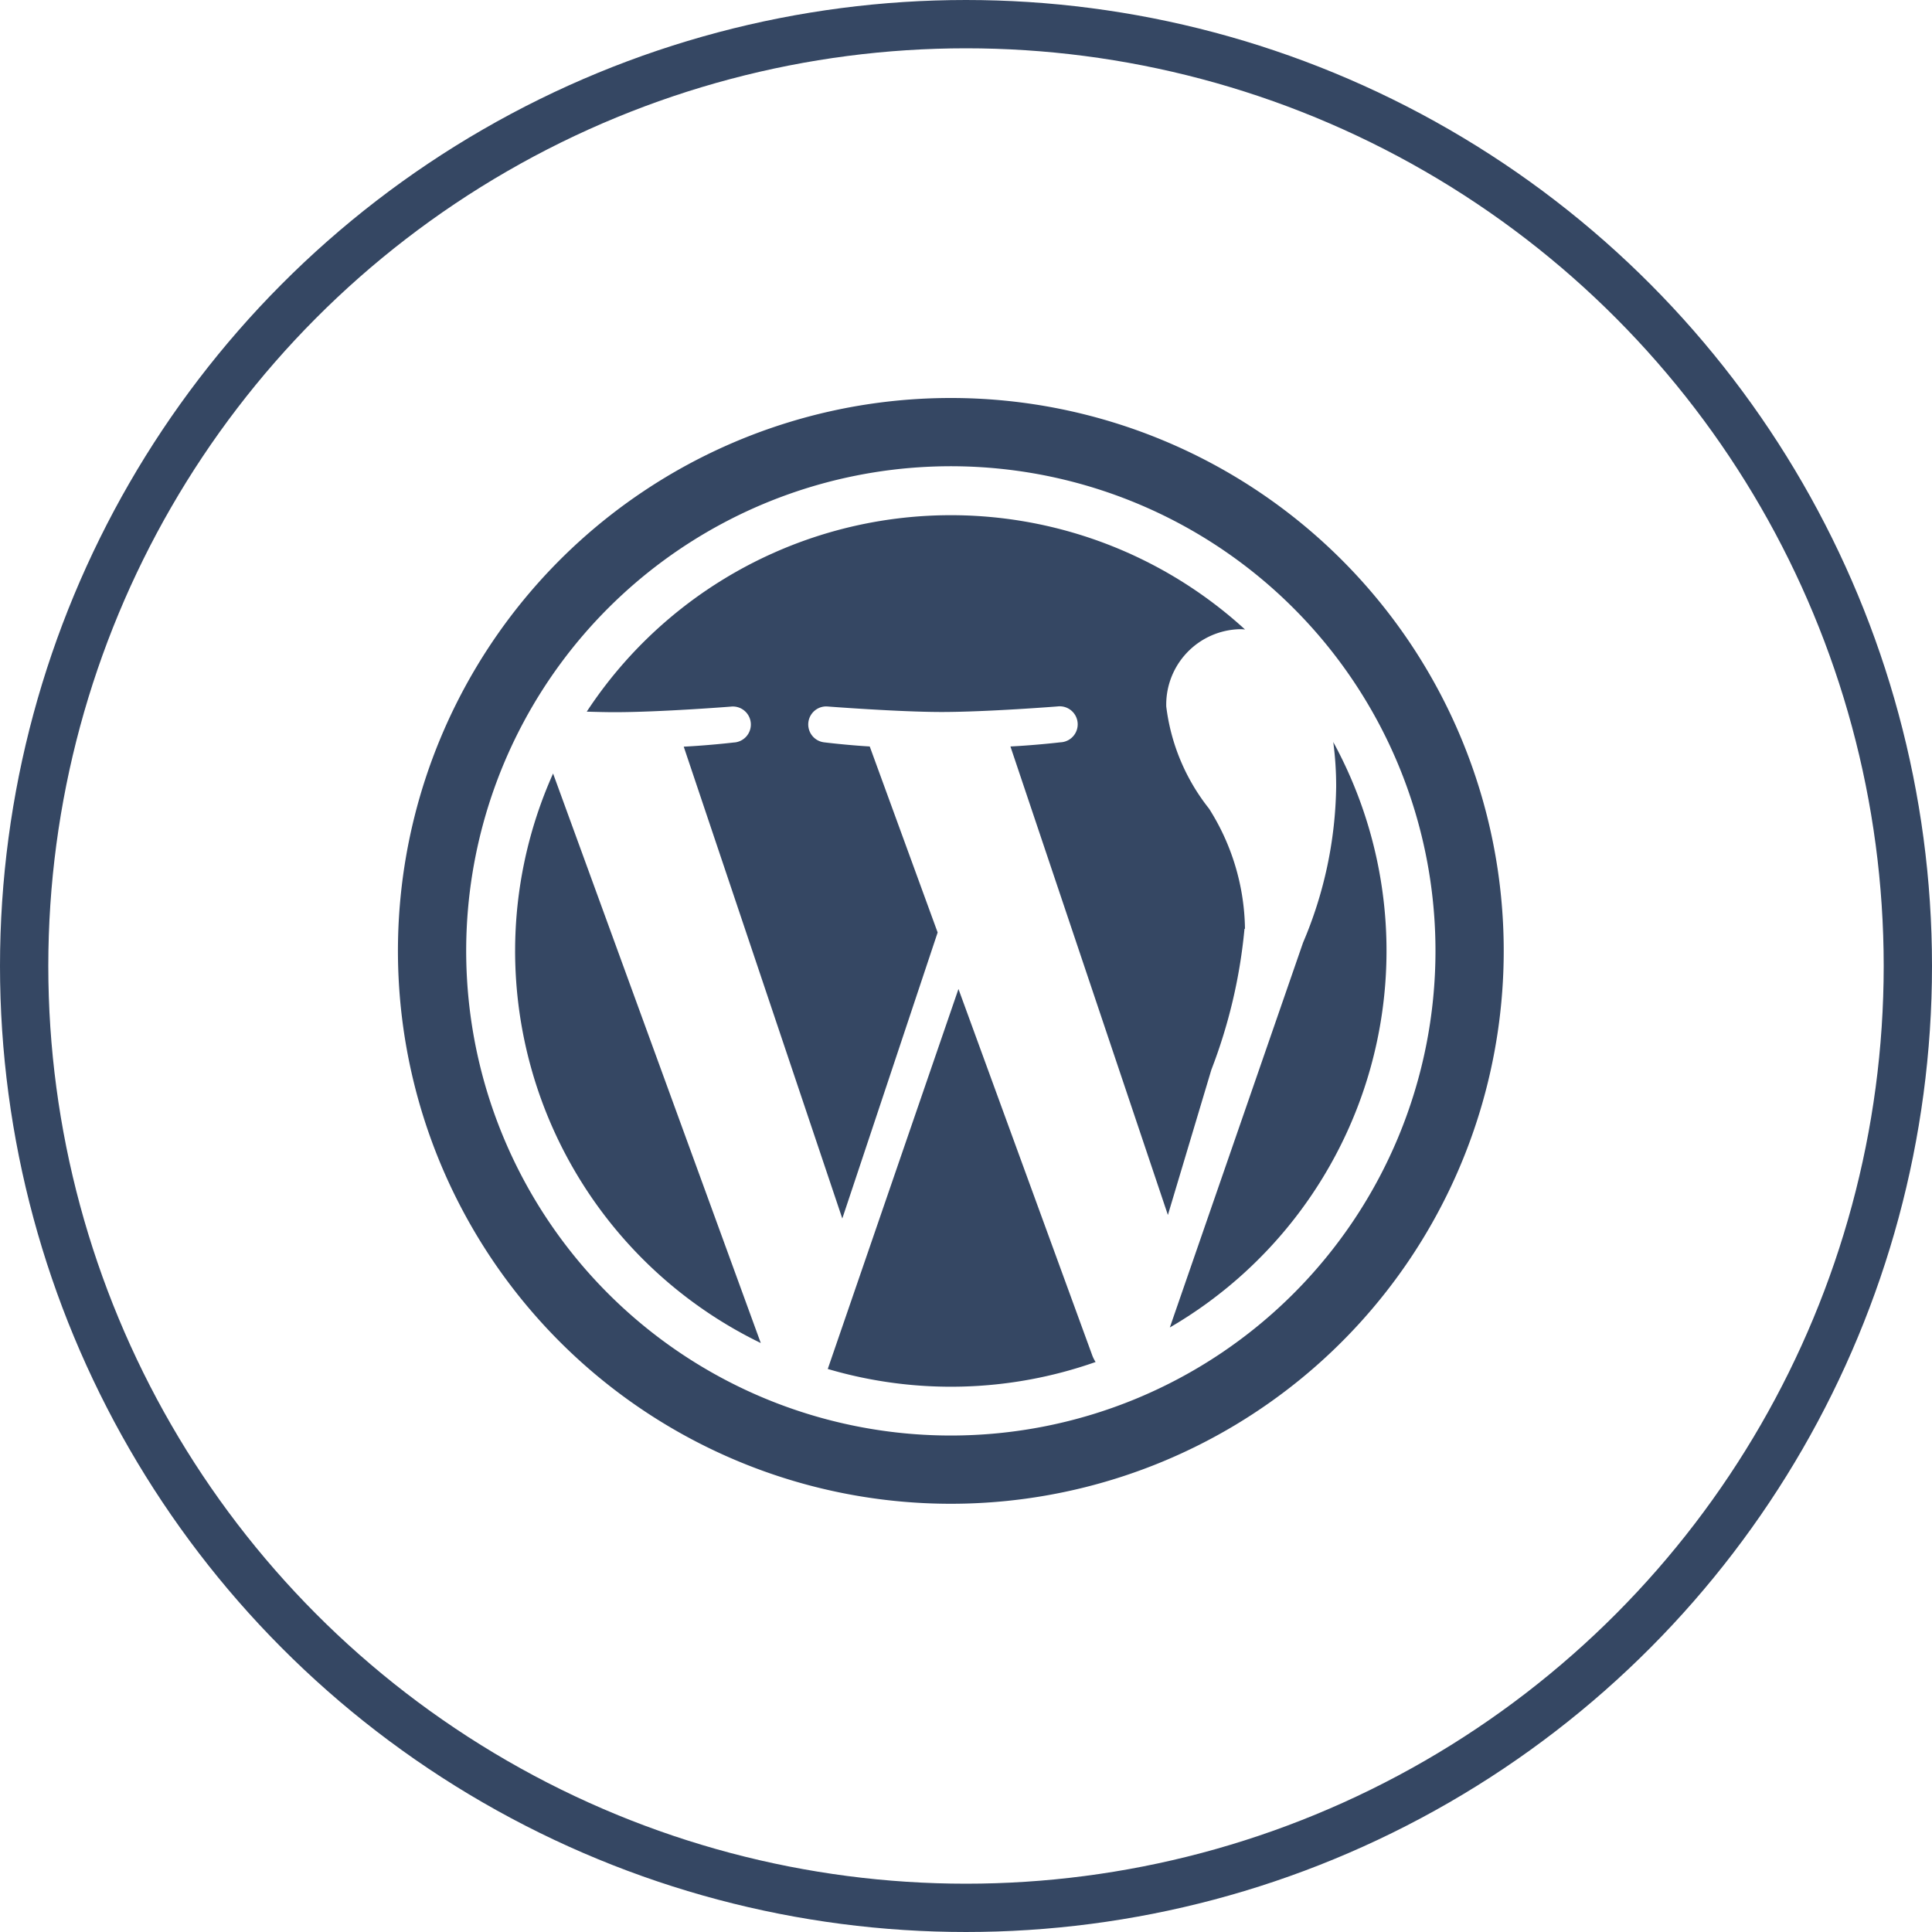 <?xml version="1.0" encoding="UTF-8"?>
<svg xmlns="http://www.w3.org/2000/svg" width="40" height="40" viewBox="0 0 40 40">
  <g id="Group_34659" data-name="Group 34659" transform="translate(-40 -268)">
    <g id="Ellipse_151" data-name="Ellipse 151" transform="translate(40 268)" fill="none" stroke="#354763" stroke-width="1">
      <circle cx="20" cy="20" r="20" stroke="none"></circle>
      <circle cx="20" cy="20" r="19.5" fill="none"></circle>
    </g>
    <g id="Group_34776" data-name="Group 34776" transform="translate(48.24 276.24)">
      <path id="Path_50670" data-name="Path 50670" d="M40.4,51.833,37.694,59.7a9.022,9.022,0,0,0,5.545-.144.8.8,0,0,1-.064-.124Z" transform="translate(-28.796 -39.597)" fill="#354763"></path>
      <path id="Path_50671" data-name="Path 50671" d="M10.272,36.606a9.024,9.024,0,0,0,5.086,8.12l-4.3-11.791A8.989,8.989,0,0,0,10.272,36.606Z" transform="translate(-7.847 -25.16)" fill="#354763"></path>
      <path id="Path_50672" data-name="Path 50672" d="M30.188,18.838a4.755,4.755,0,0,0-.744-2.489,4.221,4.221,0,0,1-.886-2.115,1.562,1.562,0,0,1,1.515-1.6c.04,0,.078,0,.117.007a9.02,9.02,0,0,0-13.63,1.7c.211.006.412.011.58.011.944,0,2.4-.115,2.4-.115a.373.373,0,1,1,.06.743s-.489.058-1.032.086l3.283,9.769,1.974-5.922-1.406-3.851c-.486-.029-.946-.086-.946-.086a.373.373,0,0,1,.057-.743s1.491.115,2.376.115c.944,0,2.4-.115,2.4-.115a.373.373,0,1,1,.058.743s-.489.058-1.032.086l3.26,9.7.9-3.007a10.907,10.907,0,0,0,.686-2.919Z" transform="translate(-12.652 -7.847)" fill="#354763"></path>
      <path id="Path_50673" data-name="Path 50673" d="M71.083,30.153a6.934,6.934,0,0,1,.061.927,8.506,8.506,0,0,1-.686,3.232L67.7,42.279a9.022,9.022,0,0,0,3.381-12.126Z" transform="translate(-51.72 -23.035)" fill="#354763"></path>
      <path id="Path_50674" data-name="Path 50674" d="M11.448,0A11.447,11.447,0,1,0,22.894,11.447,11.447,11.447,0,0,0,11.448,0Zm0,21.481A10.034,10.034,0,1,1,21.481,11.447,10.034,10.034,0,0,1,11.448,21.481Z" transform="translate(-0.001)" fill="#354763"></path>
    </g>
  </g>
</svg>
